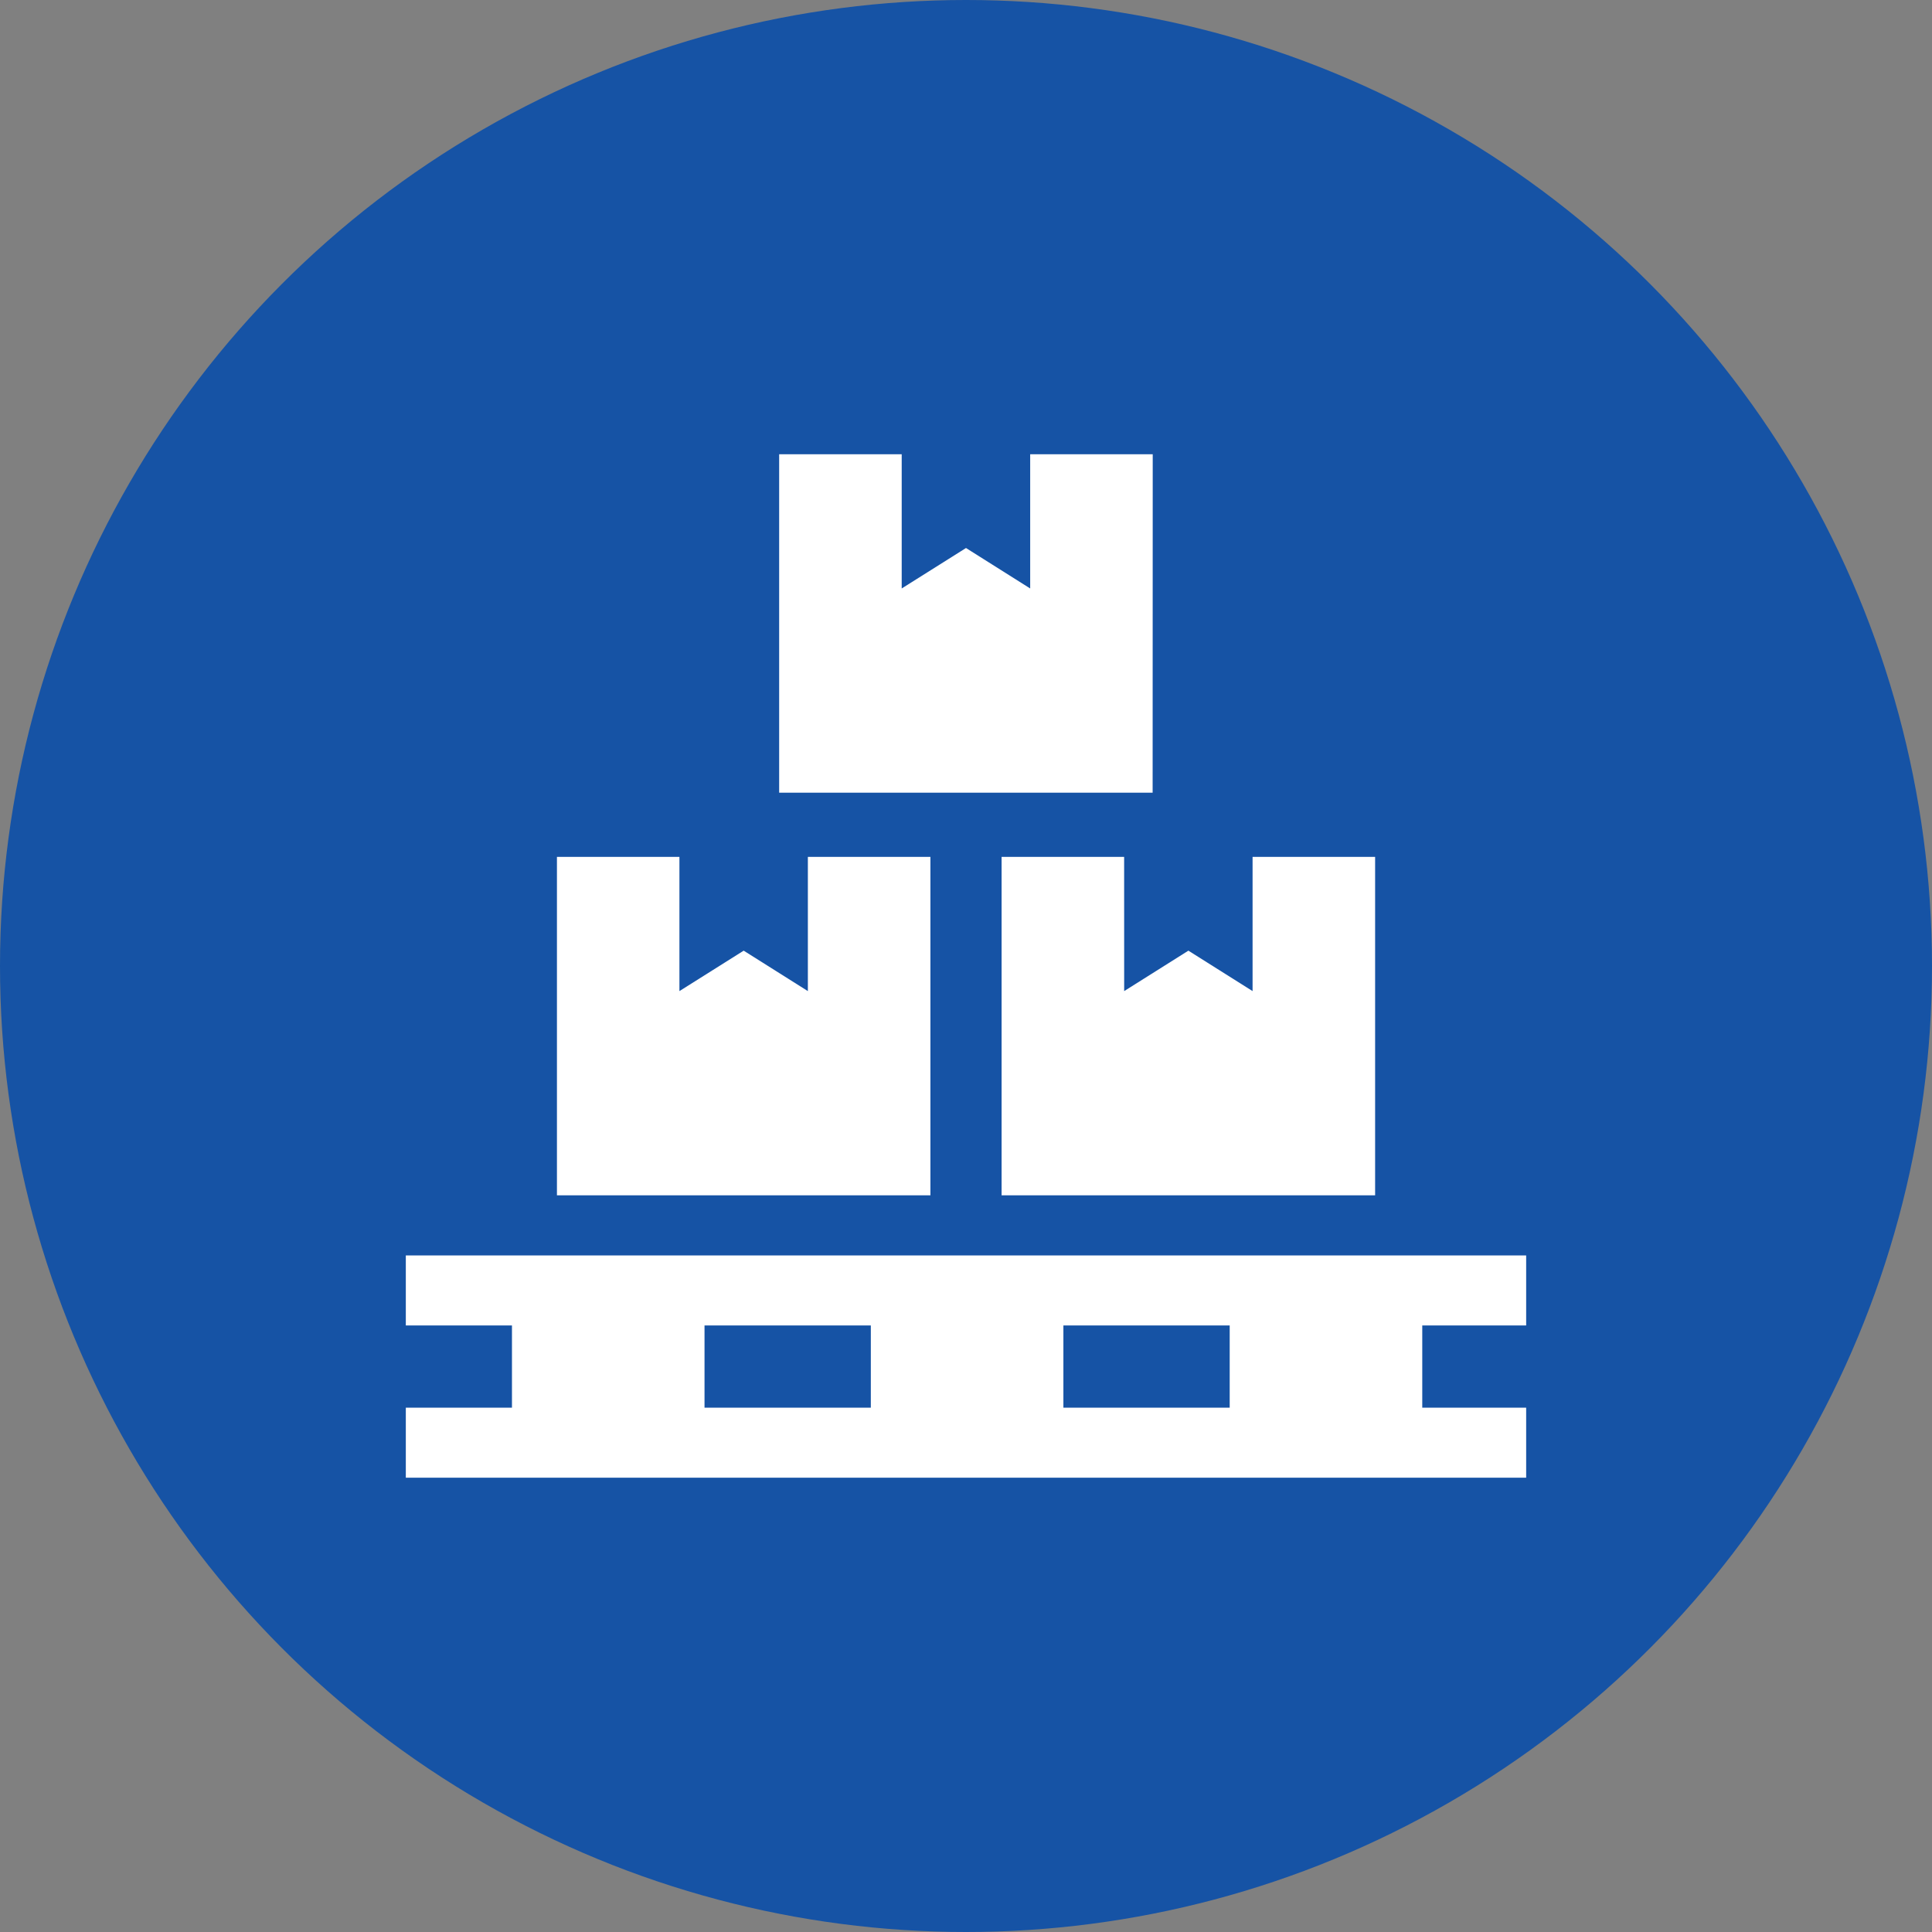 <svg xmlns="http://www.w3.org/2000/svg" width="100" height="100" viewBox="0 0 100 100">
  <rect x="0" y="0" width="100" height="100" fill="#808080" stroke="none"/>
  <g id="グループ_261" data-name="グループ 261" transform="translate(-932 -4376)">
    <circle id="楕円形_58" data-name="楕円形 58" cx="50" cy="50" r="50" transform="translate(932 4376)" fill="#1653a5"/>
    <g id="在庫アイコン2" transform="translate(953.005 4377.375)">
      <path id="パス_1966" data-name="パス 1966" d="M57.989,391.891v-3.624H0v3.624H5.494v4.258H0v3.624H57.989v-3.624H52.611v-4.258Zm-42.528,0h8.608v4.258H15.461Zm27.183,4.258H34.036v-4.258h8.608Z" transform="translate(0 -324.662)" fill="#fff"/>
      <path id="パス_1967" data-name="パス 1967" d="M88.391,206.14H82.048v6.947l-3.322-2.093L75.4,213.087V206.14H69.06v17.518H88.391Z" transform="translate(-61.238 -163.163)" fill="#fff"/>
      <path id="パス_1968" data-name="パス 1968" d="M278.609,206.14h-6.343v17.518H291.6V206.14h-6.343v6.947l-3.322-2.093-3.324,2.093Z" transform="translate(-241.429 -163.163)" fill="#fff"/>
      <path id="パス_1969" data-name="パス 1969" d="M189.993,22.137H183.65v6.947l-3.322-2.094L177,29.084V22.137h-6.343V39.655h19.331Z" transform="translate(-151.333 0)" fill="#fff"/>
    </g>
  </g>
</svg>
